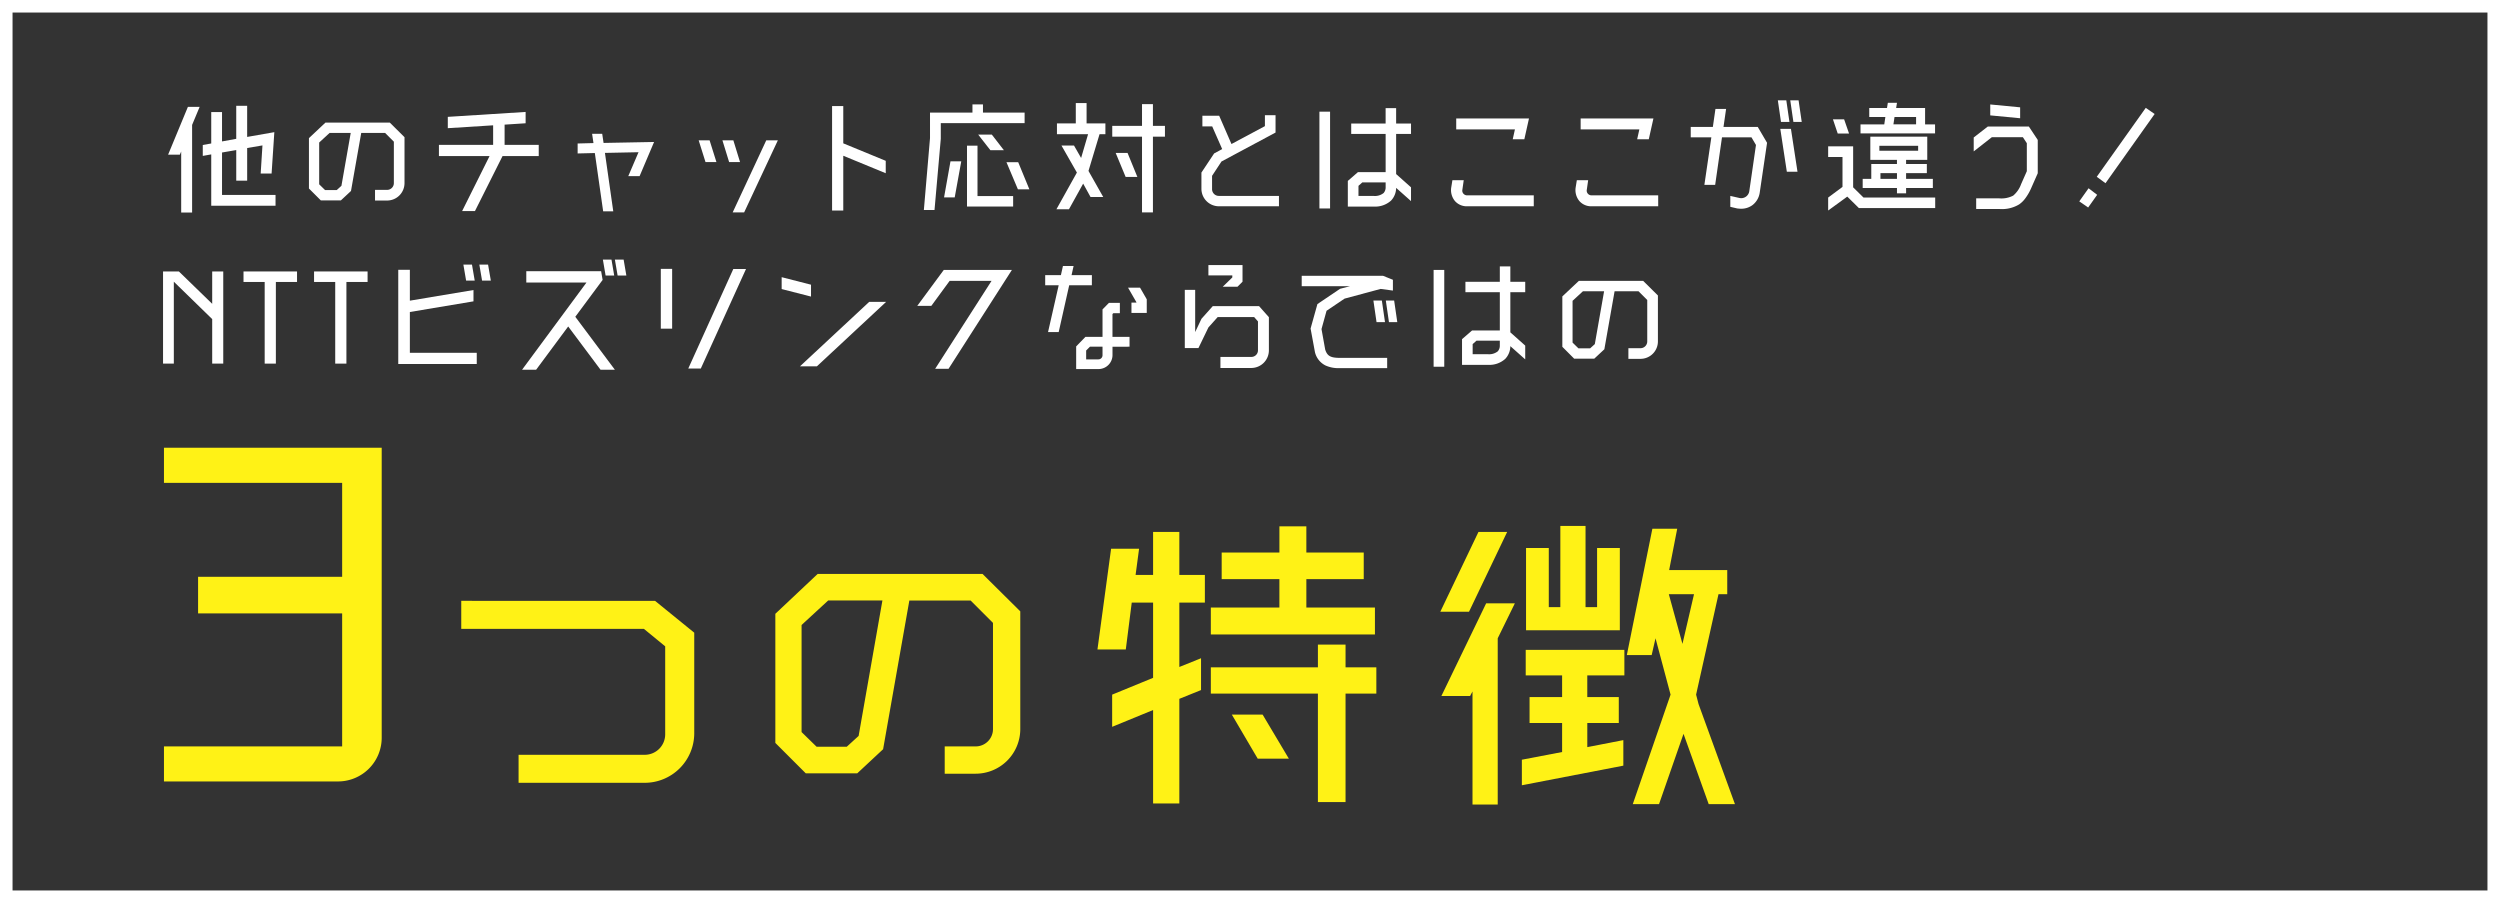 <svg xmlns="http://www.w3.org/2000/svg" width="598" height="216"><rect width="100%" height="100%" fill="#333333" stroke="none"/><defs><style>.cls-2{fill:#fff}.cls-3{fill:#fff216}</style></defs><g id="グループ化_1199" data-name="グループ化 1199" transform="translate(-215 -4981)"><g id="長方形_21" data-name="長方形 21" stroke="#fff" stroke-miterlimit="10" stroke-width="3" fill="none"><path stroke="none" d="M0 0h598v216H0z" transform="rotate(180 406.5 2598.5)"/><path d="M811.5 5195.5h-595v-213h595z"/></g><g id="グループ化_1131" data-name="グループ化 1131" transform="translate(4.811 734.355)"><g id="グループ化_1130" data-name="グループ化 1130"><path id="パス_2141" data-name="パス 2141" class="cls-2" d="M255.132 4272.213h2.809l-1.8 4.311v20.966h-2.613v-14.6l-.326.751H250.4zm8.165 21.064h12.8v2.58h-15.38v-12.28l-2.025.36v-2.613l2.025-.359v-7.511h2.58v7.021l3.4-.62v-7.9h2.612v7.445l6.5-1.142-.654 9.9h-2.612l.425-6.728-3.658.621v7.805h-2.612v-7.316l-3.4.588z"/><path id="パス_2142" data-name="パス 2142" class="cls-2" d="M304.4 4290.436v-9.9l-2.09-2.091h-5.716l-2.448 13.88-2.417 2.253h-4.8l-2.841-2.841v-12.051l3.952-3.722h15.381l3.527 3.494v10.973a4.168 4.168 0 0 1-4.18 4.18h-2.874v-2.548h2.874a1.617 1.617 0 0 0 1.632-1.627zm-12.541.653l2.221-12.639h-5.062l-2.481 2.286v9.994l1.4 1.371h2.809z"/><path id="パス_2143" data-name="パス 2143" class="cls-2" d="M339.054 4281.292v2.678H330.4l-6.6 13.16h-3.07l6.565-13.16h-12.114v-2.678h12.966v-4.67l-10.843.685v-2.71l18.615-1.176v2.711l-5.029.327v4.833z"/><path id="パス_2144" data-name="パス 2144" class="cls-2" d="M354.563 4280.835l12.083-.229-3.462 8.164h-2.71l2.449-5.715-8.034.164 1.992 13.977h-2.416l-1.992-13.945-4.115.1v-2.384l3.788-.1-.327-2.221h2.417z"/><path id="パス_2145" data-name="パス 2145" class="cls-2" d="M379.924 4280.214l1.633 5.192h-2.613l-1.632-5.192zm5.683 0l1.6 5.192h-2.613l-1.6-5.192zm7.87 0h2.776l-8.067 17.243h-2.743z"/><path id="パス_2146" data-name="パス 2146" class="cls-2" d="M422.057 4285.112v2.972L411.9 4283.9v13.1h-2.678v-24.983h2.678v8.915z"/><path id="パス_2147" data-name="パス 2147" class="cls-2" d="M455.276 4273.585v2.514h-20.051v3.756l-1.5 17.014h-2.548l1.47-17.178v-6.106H442.8v-1.96h2.515v1.96zm-19.268 20.28l1.535-8.622h2.58l-1.567 8.622zm8-12.378v12.051h8.524v2.515h-11.037v-14.566zm3.07 1.078l-2.906-3.723h3.265l2.874 3.723zm6.663 2.874l2.677 6.5h-2.743l-2.743-6.5z"/><path id="パス_2148" data-name="パス 2148" class="cls-2" d="M470.1 4271.3v4.866h4.5v2.579h-1.4l-2.646 8.785 3.527 6.238h-3.037l-1.763-3.2-3.4 6.14h-3l4.9-8.785-3.69-6.466h3l1.7 2.972 1.666-5.683h-7.446v-2.579h4.507v-4.867zm18.744 5.453v2.58h-2.873v18.125h-2.612v-18.125h-7.12v-2.58h7.12v-5.192h2.612v5.192zm-11.789 6.467h2.841l2.351 5.747h-2.807z"/><path id="パス_2149" data-name="パス 2149" class="cls-2" d="M497.57 4287.921l3.037-4.572 1.927-1.045-2.384-5.421h-2.35v-2.547h4.017l2.939 6.76 8-4.279v-2.612h2.544v4.147l-12.933 6.924-2.253 3.429v3.167a1.618 1.618 0 0 0 1.633 1.634h14.369v2.481H501.75a4.188 4.188 0 0 1-4.18-4.18z"/><path id="パス_2150" data-name="パス 2150" class="cls-2" d="M525.795 4296.51v-23.154h2.547v23.154zm9.209-8.687h6.629v-9.144H533.4v-2.479h8.229v-3.69h2.515v3.69h3.56v2.482h-3.56v9.6l3.56 3.168v3.3l-3.56-3.167a4.469 4.469 0 0 1-1.208 3.037 5.661 5.661 0 0 1-4.148 1.437h-6.2v-6.14zm6.139 5a2.02 2.02 0 0 0 .49-1.4v-1.143h-5.584l-.914.817v2.417h3.657a3.314 3.314 0 0 0 2.351-.694z"/><path id="パス_2151" data-name="パス 2151" class="cls-2" d="M577.066 4295.987H561.13a3.735 3.735 0 0 1-2.907-1.241 4.11 4.11 0 0 1-.914-3.167l.294-1.829h2.71l-.327 2.286a1.1 1.1 0 0 0 .262.947 1.166 1.166 0 0 0 .882.392h15.936zm-18.549-21h17.406l-1.11 4.964h-2.776l.523-2.352h-14.043z"/><path id="パス_2152" data-name="パス 2152" class="cls-2" d="M606.83 4295.987h-15.937a3.732 3.732 0 0 1-2.906-1.241 4.106 4.106 0 0 1-.914-3.167l.293-1.829h2.711l-.327 2.286a1.1 1.1 0 0 0 .262.947 1.163 1.163 0 0 0 .881.392h15.937zm-18.55-21h17.407l-1.11 4.964H601.8l.523-2.352H588.28z"/><path id="パス_2153" data-name="パス 2153" class="cls-2" d="M622.45 4277.014h8.2l2.221 3.788-1.771 12.018a4.576 4.576 0 0 1-1.7 2.873 4.512 4.512 0 0 1-2.743.882 8.1 8.1 0 0 1-.881-.065h-.033l-1.666-.392v-2.612l2.156.489a1.953 1.953 0 0 0 2.384-1.6l1.6-11.071-1.078-1.828h-7.049l-1.632 11.364h-2.58l1.665-11.364h-4.931v-2.482h5.29l.621-4.311h2.547zm15.773-1.209H636.2l-.752-5.16h2.025zm-2.188 1.666h2.547l1.568 10.254h-2.55zm5.127-1.666h-1.992l-.751-5.16h1.992z"/><path id="パス_2154" data-name="パス 2154" class="cls-2" d="M655.942 4293.9h17.146v2.515h-18.256l-2.776-2.743-4.572 3.328v-3.1l3.429-2.547v-7.153h-3.429v-2.547h5.976v9.8zm-3.462-15.316h-2.71l-1.143-3.4h2.673zm20.574-2.188v2.156h-17.831v-2.156h5.683l.262-1.763h-3.855v-2.156h4.246l.2-1.241h2.188l-.2 1.241h6.923v3.919zm-6.923 16.492h-2.188v-1.274h-8.2v-2.188h2.057v-3.559h6.14v-.98h-6.368v-5.552h13.618v5.552h-5.062v.98h4.964v2.188h-4.964v1.371h6.4v2.188h-6.4zm-6.4-11.365v1.176h9.275v-1.176zm.262 7.9h3.951v-1.371h-3.951zm3.363-14.793l-.261 1.763h5.421v-1.763z"/><path id="パス_2155" data-name="パス 2155" class="cls-2" d="M685.666 4276.916h9.83l2.123 3.2v7.968l-1.6 3.625a11.866 11.866 0 0 1-1.241 2.188 6.365 6.365 0 0 1-1.6 1.633 7.955 7.955 0 0 1-4.7 1.111h-5.588v-2.548h5.52a6.155 6.155 0 0 0 3.331-.653 6.394 6.394 0 0 0 1.893-2.743l1.372-3.1v-6.7l-.947-1.437h-7.413l-4.344 3.4v-3.331zm7.74-4.6v2.613l-7.152-.687v-2.612z"/><path id="パス_2156" data-name="パス 2156" class="cls-2" d="M707.552 4294.812l2.221-3.135 2.057 1.567-2.155 3.037zm18.027-20.9l-11.757 16.557-2.089-1.534 11.723-16.493z"/><path id="パス_2157" data-name="パス 2157" class="cls-2" d="M249.189 4311.577h3.788l7.969 7.74v-7.74h2.645v22.044h-2.645v-10.647l-9.177-8.947v19.594h-2.58z"/><path id="パス_2158" data-name="パス 2158" class="cls-2" d="M281.239 4311.577v2.515h-5.063v19.529H273.5v-19.529h-5.063v-2.515z"/><path id="パス_2159" data-name="パス 2159" class="cls-2" d="M298.115 4311.577v2.515h-5.063v19.529h-2.677v-19.529h-5.062v-2.515z"/><path id="パス_2160" data-name="パス 2160" class="cls-2" d="M308.228 4331.041h16v2.678h-18.776v-22.533h2.776v7.38l15.218-2.547v2.71l-15.218 2.548zm15.513-17.276h-2.058l-.653-3.821h2.057zm3.853 0H325.5l-.653-3.821h2.09z"/><path id="パス_2161" data-name="パス 2161" class="cls-2" d="M347.8 4322.419l9.47 12.671h-3.429l-7.739-10.352-7.675 10.352h-3.363l15.414-20.868h-14.4v-2.71h17.9l.358 2.09zm9.307-9.862h-2.057l-.653-3.821h2.058zm2.907 0h-2.09l-.654-3.821h2.09z"/><path id="パス_2162" data-name="パス 2162" class="cls-2" d="M370.965 4325.261h-2.711v-14.3h2.711zm14.631-14.272h3.037l-10.81 23.808h-3z"/><path id="パス_2163" data-name="パス 2163" class="cls-2" d="M404.183 4317.586l-7.021-1.8v-2.841l7.021 1.8zm13.912 1.274h4.05l-16.558 15.414h-4.049z"/><path id="パス_2164" data-name="パス 2164" class="cls-2" d="M452.231 4311.218l-15.152 23.644h-3.2l13.488-21.031H437.34l-4.377 5.976H429.6l6.336-8.589z"/><path id="パス_2165" data-name="パス 2165" class="cls-2" d="M471.364 4314.876h-5.421l-2.514 11.2h-2.547l2.547-11.2H460.2v-2.417h3.756l.49-2.188h2.548l-.49 2.188h4.865zm1.568 20.051h-5.323v-5.421l2.221-2.286h4.082v-6.564l1.534-1.568h2.614v2.483h-1.568l-.2.2v5.454h4.082v2.352H476.3v1.991a3.359 3.359 0 0 1-3.368 3.359zm.98-3.3v-2.057h-3l-.914.914v2.122h2.939a.982.982 0 0 0 .975-.977zm8.981-16.166l1.6 2.776v3.266h-3.658v-2.482h1.176v-.1l-1.992-3.462z"/><path id="パス_2166" data-name="パス 2166" class="cls-2" d="M511.357 4319.872l2.351 2.645v7.936a4.223 4.223 0 0 1-4.213 4.213h-7.38v-2.645h7.38a1.575 1.575 0 0 0 1.6-1.568v-6.923l-.914-1.045h-8.72l-2.221 2.482-2.383 4.931h-3.266v-13.912h2.482v10.091l1.5-3.168 2.711-3.037zm-6.4-6.858v-.49h-5.717v-2.482h8.16v3.985l-1.208 1.208h-3.528z"/><path id="パス_2167" data-name="パス 2167" class="cls-2" d="M523.68 4325.228l1.633-5.846 5.421-3.658 2.384-.62h-11.561v-2.482h19.464l2.352.947v2.58l-2.939-.392-8.622 2.319-4.31 2.907-1.209 4.376.882 4.9c.49 1.535 1.273 1.992 3.559 1.992H542v2.45h-11.364a7.469 7.469 0 0 1-3.429-.654 4.8 4.8 0 0 1-2.482-3.167zm17.8-1.535h-2.024l-.751-5.16h2.024zm2.94 0h-1.992l-.751-5.16h1.992z"/><path id="パス_2168" data-name="パス 2168" class="cls-2" d="M553.108 4334.372v-23.154h2.547v23.154zm9.209-8.687h6.629v-9.144h-8.229v-2.482h8.229v-3.69h2.515v3.69h3.56v2.482h-3.56v9.6l3.56 3.168v3.3l-3.56-3.167a4.469 4.469 0 0 1-1.208 3.037 5.661 5.661 0 0 1-4.148 1.437h-6.2v-6.14zm6.139 5a2.022 2.022 0 0 0 .49-1.405v-1.143h-5.584l-.914.817v2.417h3.652a3.314 3.314 0 0 0 2.356-.689z"/><path id="パス_2169" data-name="パス 2169" class="cls-2" d="M604.209 4328.3v-9.9l-2.09-2.09H596.4l-2.449 13.879-2.417 2.253h-4.8l-2.834-2.842v-12.051l3.952-3.722h15.381l3.528 3.494v10.979a4.167 4.167 0 0 1-4.181 4.18h-2.88v-2.547h2.874a1.618 1.618 0 0 0 1.635-1.633zm-12.54.653l2.22-12.638h-5.061l-2.482 2.285v9.994l1.4 1.371h2.808z"/></g></g><g id="グループ化_1134" data-name="グループ化 1134" transform="translate(.811 734.355)"><g id="グループ化_1133" data-name="グループ化 1133" transform="translate(253.409 4353.747)"><g id="グループ化_1132" data-name="グループ化 1132"><path id="パス_2170" data-name="パス 2170" class="cls-3" d="M253.409 4433.576v-8.4h42.622v-31.812h-34.462v-8.752h34.462v-22.47h-42.622v-8.4h52.083v69.3a10.449 10.449 0 0 1-10.408 10.525z" transform="translate(-253.409 -4353.747)"/><path id="パス_2171" data-name="パス 2171" class="cls-3" d="M373.473 4388.306l9.376 7.616v24.106a11.859 11.859 0 0 1-11.886 11.8h-30.132v-6.7h30.131a4.894 4.894 0 0 0 4.938-4.937v-21.008l-5.1-4.183h-43.682v-6.7z" transform="translate(-256.006 -4351.683)"/><path id="パス_2172" data-name="パス 2172" class="cls-3" d="M450.073 4419.3v-25.36l-5.356-5.357h-14.648l-6.278 35.572-6.193 5.776h-12.3l-7.284-7.283v-30.885l10.129-9.542h39.422l9.038 8.957v28.122a10.681 10.681 0 0 1-10.713 10.714h-7.365v-6.529h7.365a4.144 4.144 0 0 0 4.183-4.185zm-32.14 1.675l5.691-32.392H410.65l-6.362 5.859v25.611l3.6 3.516h7.2z" transform="translate(-251.771 -4352.046)"/><path id="パス_2173" data-name="パス 2173" class="cls-3" d="M490.305 4372.822v10.294h6.109v6.613h-6.109v15.4l5.19-2.093v7.617l-5.19 2.092v25.027h-6.277v-22.347l-9.793 4.018v-7.7l9.793-4.017v-18h-5.107l-1.423 11.216h-6.779l3.265-24.106h6.694l-.836 6.277h4.186v-10.294zm46.788 18.079v6.444h-39.255v-6.445h16.4v-6.78h-13.805v-6.362h13.809v-6.276h6.445v6.276h13.727v6.362h-13.726v6.78zm.335 14.313v6.276h-7.366v25.947h-6.613v-25.947h-25.611v-6.276h25.612v-5.44h6.613v5.44zm-34.569 11.3h7.365l6.278 10.545h-7.449z" transform="translate(-247.428 -4352.688)"/><path id="パス_2174" data-name="パス 2174" class="cls-3" d="M564.1 4372.827l-9.123 19.083h-6.867l9.123-19.083zm-5.022 17.074h6.863l-4.1 8.37v39.757h-6.031v-27.035l-.586 1.088h-6.863zm9.458 17.242v-6.109h23.6v6.109h-8.873v5.189h7.537v6.194h-7.533v5.774l8.621-1.673v6.109l-24.272 4.688v-6.11l9.626-1.841v-6.946h-7.784v-6.194h7.784v-5.189zm22.515-30.466v19.668h-22.435v-19.668h5.441v14.146h2.762V4371.4h6.028v19.419h2.761v-14.146zm27.536 61.268h-6.277l-6.027-16.823-5.859 16.823h-6.278l9.041-26.2-3.6-13.476-.921 4.017h-5.943l6.11-30.215h5.943l-1.926 9.877h13.894v5.775h-2.093l-5.357 24.021.586 2.259zm-12.555-38.334l2.762-11.885h-6.026z" transform="translate(-242.805 -4352.692)"/></g></g></g></g></svg>